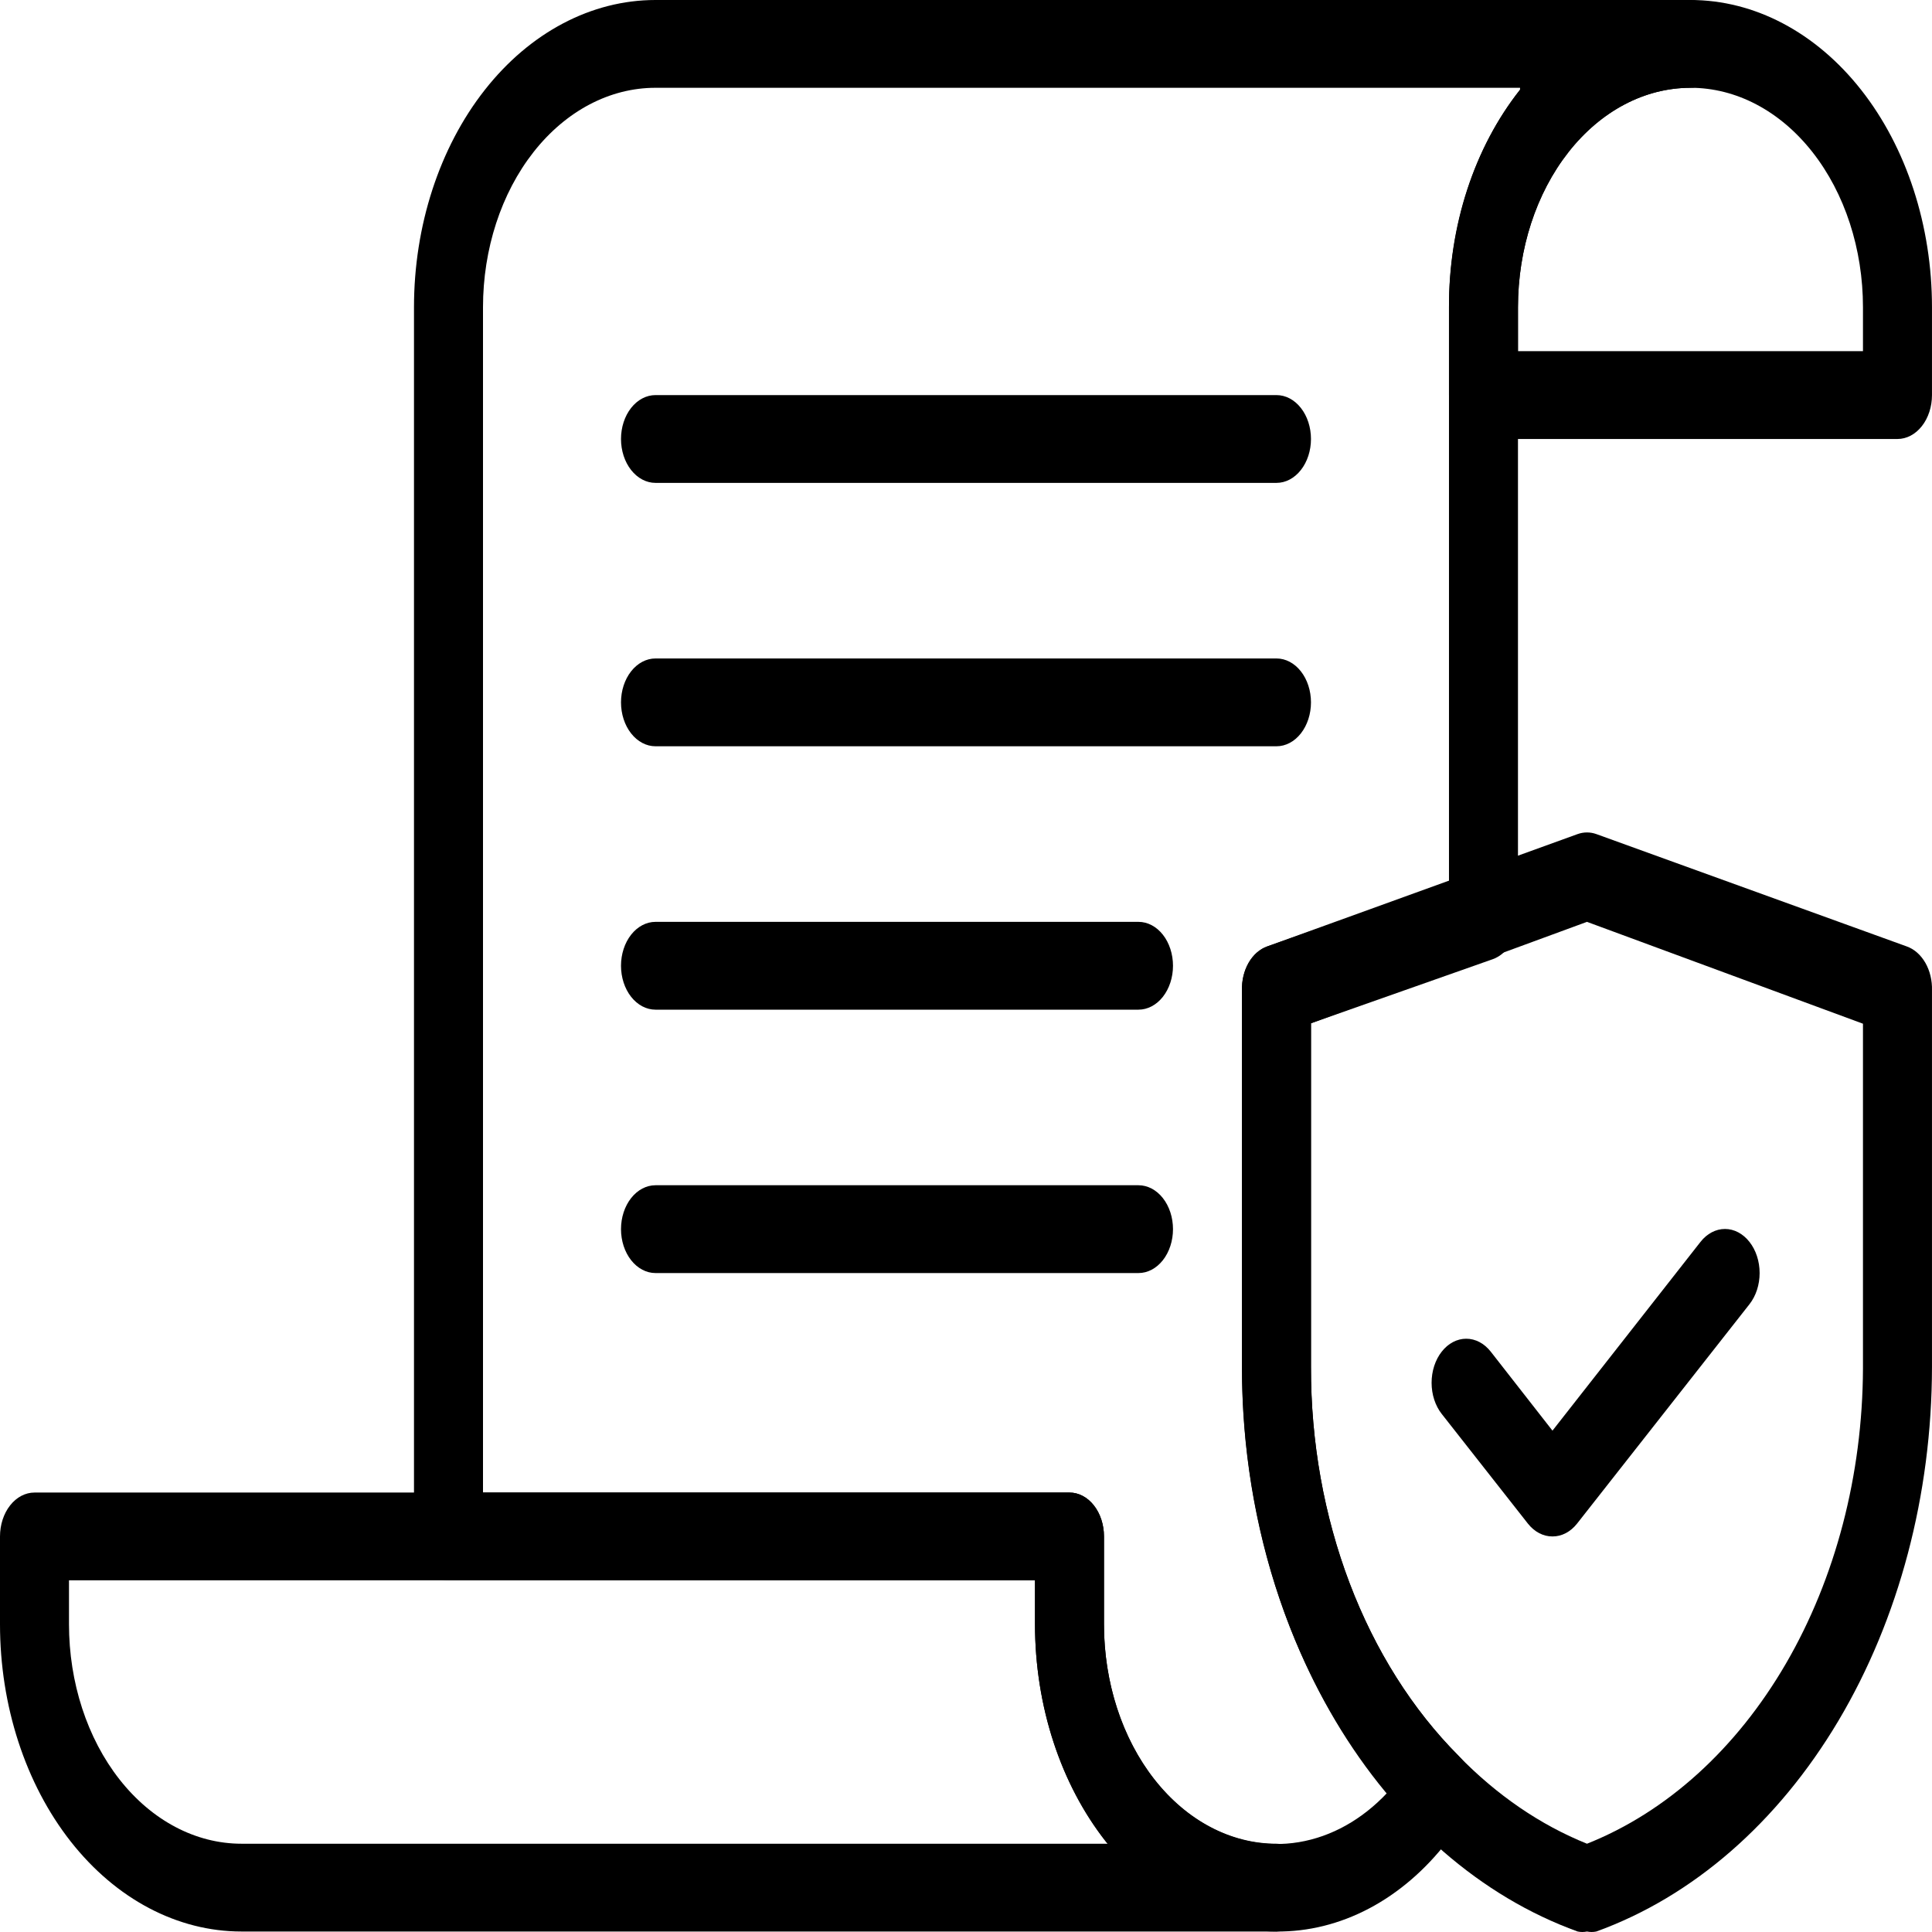 <svg width="100" height="100" viewBox="0 0 100 100" fill="none" xmlns="http://www.w3.org/2000/svg">
<path d="M98.213 22.722H76.785C76.311 22.722 75.857 22.482 75.522 22.056C75.187 21.63 74.999 21.052 74.999 20.45V15.905C74.999 11.687 76.316 7.641 78.66 4.659C81.004 1.676 84.184 0 87.499 0C90.814 0 93.993 1.676 96.338 4.659C98.682 7.641 99.999 11.687 99.999 15.905V20.45C99.999 21.052 99.811 21.63 99.476 22.056C99.141 22.482 98.687 22.722 98.213 22.722ZM78.57 18.177H96.427V15.905C96.427 12.892 95.487 10.002 93.812 7.872C92.138 5.741 89.867 4.544 87.499 4.544C85.131 4.544 82.86 5.741 81.186 7.872C79.511 10.002 78.57 12.892 78.57 15.905V18.177ZM66.071 99.975H12.5C9.185 99.975 6.005 98.299 3.661 95.317C1.317 92.334 0 88.288 0 84.07V79.526C0 78.923 0.188 78.345 0.523 77.919C0.858 77.493 1.312 77.254 1.786 77.254H55.356C55.83 77.254 56.284 77.493 56.619 77.919C56.954 78.345 57.142 78.923 57.142 79.526V84.07C57.142 87.083 58.083 89.973 59.757 92.103C61.432 94.234 63.703 95.431 66.071 95.431C66.544 95.431 66.998 95.67 67.333 96.096C67.668 96.522 67.856 97.1 67.856 97.703C67.856 98.306 67.668 98.884 67.333 99.31C66.998 99.736 66.544 99.975 66.071 99.975ZM3.571 81.798V84.07C3.571 87.083 4.512 89.973 6.186 92.103C7.861 94.234 10.132 95.431 12.5 95.431H57.339C56.148 93.952 55.201 92.185 54.554 90.234C53.907 88.283 53.573 86.188 53.571 84.07V81.798H3.571Z" fill="black"/>
<path d="M66.07 99.975C62.755 99.975 59.576 98.299 57.232 95.317C54.888 92.334 53.571 88.288 53.571 84.07V81.798H23.214C22.74 81.798 22.286 81.558 21.951 81.132C21.616 80.706 21.428 80.128 21.428 79.526V15.905C21.428 11.687 22.745 7.641 25.089 4.659C27.433 1.676 30.613 0 33.928 0H87.499C87.972 0 88.427 0.239 88.761 0.666C89.096 1.092 89.284 1.67 89.284 2.272C89.284 2.875 89.096 3.453 88.761 3.879C88.427 4.305 87.972 4.544 87.499 4.544C85.131 4.544 82.86 5.741 81.186 7.872C79.511 10.002 78.57 12.892 78.57 15.905V47.375C78.585 47.885 78.465 48.386 78.228 48.798C77.992 49.21 77.653 49.509 77.267 49.647L67.856 52.964V70.755C67.847 74.629 68.53 78.454 69.854 81.942C71.178 85.429 73.109 88.488 75.499 90.886C75.688 91.066 75.844 91.295 75.958 91.557C76.072 91.82 76.141 92.11 76.16 92.409C76.188 92.707 76.169 93.009 76.104 93.297C76.04 93.586 75.931 93.855 75.785 94.09C75.512 94.52 75.22 94.93 74.91 95.317C73.755 96.805 72.379 97.984 70.861 98.784C69.342 99.584 67.714 99.989 66.07 99.975ZM25 77.254H55.356C55.83 77.254 56.284 77.493 56.619 77.919C56.954 78.345 57.142 78.923 57.142 79.526V84.07C57.14 86.233 57.623 88.352 58.534 90.177C59.446 92.003 60.748 93.459 62.288 94.376C63.828 95.292 65.541 95.63 67.226 95.35C68.912 95.07 70.499 94.184 71.803 92.795C69.424 89.978 67.529 86.567 66.235 82.774C64.941 78.981 64.277 74.89 64.285 70.755V51.26C64.27 50.75 64.391 50.248 64.627 49.836C64.864 49.424 65.202 49.125 65.588 48.988L74.999 45.67V15.905C74.99 13.813 75.311 11.739 75.943 9.808C76.575 7.876 77.505 6.125 78.677 4.658V4.544H33.928C31.56 4.544 29.289 5.741 27.615 7.872C25.94 10.002 25 12.892 25 15.905V77.254Z" fill="black"/>
<path d="M66.071 24.994H33.928C33.455 24.994 33.001 24.754 32.666 24.328C32.331 23.902 32.143 23.324 32.143 22.722C32.143 22.119 32.331 21.541 32.666 21.115C33.001 20.689 33.455 20.45 33.928 20.45H66.071C66.544 20.45 66.999 20.689 67.333 21.115C67.668 21.541 67.856 22.119 67.856 22.722C67.856 23.324 67.668 23.902 67.333 24.328C66.999 24.754 66.544 24.994 66.071 24.994ZM66.071 38.627H33.928C33.455 38.627 33.001 38.387 32.666 37.961C32.331 37.535 32.143 36.957 32.143 36.355C32.143 35.752 32.331 35.174 32.666 34.748C33.001 34.322 33.455 34.082 33.928 34.082H66.071C66.544 34.082 66.999 34.322 67.333 34.748C67.668 35.174 67.856 35.752 67.856 36.355C67.856 36.957 67.668 37.535 67.333 37.961C66.999 38.387 66.544 38.627 66.071 38.627ZM58.928 52.26H33.928C33.455 52.26 33.001 52.02 32.666 51.594C32.331 51.168 32.143 50.59 32.143 49.988C32.143 49.385 32.331 48.807 32.666 48.381C33.001 47.955 33.455 47.715 33.928 47.715H58.928C59.402 47.715 59.856 47.955 60.191 48.381C60.526 48.807 60.714 49.385 60.714 49.988C60.714 50.59 60.526 51.168 60.191 51.594C59.856 52.02 59.402 52.26 58.928 52.26ZM58.928 65.893H33.928C33.455 65.893 33.001 65.653 32.666 65.227C32.331 64.801 32.143 64.223 32.143 63.621C32.143 63.018 32.331 62.44 32.666 62.014C33.001 61.588 33.455 61.348 33.928 61.348H58.928C59.402 61.348 59.856 61.588 60.191 62.014C60.526 62.44 60.714 63.018 60.714 63.621C60.714 64.223 60.526 64.801 60.191 65.227C59.856 65.653 59.402 65.893 58.928 65.893ZM82.142 99.975C81.982 100.008 81.82 100.008 81.66 99.975C76.66 98.171 72.26 94.343 69.124 89.07C65.989 83.797 64.29 77.367 64.285 70.755V51.26C64.27 50.75 64.391 50.248 64.627 49.836C64.864 49.424 65.202 49.125 65.589 48.988L81.66 43.171C81.975 43.059 82.309 43.059 82.624 43.171L98.695 48.988C99.082 49.125 99.42 49.424 99.657 49.836C99.893 50.248 100.014 50.75 99.999 51.26V70.755C99.991 77.366 98.291 83.794 95.156 89.067C92.021 94.339 87.622 98.168 82.624 99.975C82.464 100.008 82.302 100.008 82.142 99.975ZM67.856 52.964V70.755C67.847 74.629 68.531 78.454 69.855 81.942C71.179 85.429 73.109 88.488 75.499 90.886C77.471 92.915 79.724 94.456 82.142 95.431C86.265 93.792 89.871 90.526 92.44 86.106C95.008 81.687 96.404 76.342 96.427 70.846V52.987L82.142 47.715L67.856 52.964Z" fill="black"/>
<path d="M80.356 79.526C80.121 79.528 79.888 79.47 79.671 79.357C79.453 79.244 79.255 79.077 79.088 78.867L74.624 73.186C74.457 72.975 74.326 72.723 74.235 72.446C74.145 72.169 74.099 71.873 74.099 71.573C74.099 71.274 74.145 70.977 74.235 70.7C74.326 70.423 74.457 70.172 74.624 69.96C74.79 69.748 74.988 69.58 75.206 69.465C75.423 69.351 75.656 69.292 75.892 69.292C76.127 69.292 76.361 69.351 76.578 69.465C76.796 69.58 76.993 69.748 77.16 69.96L80.356 74.05L88.017 64.28C88.353 63.852 88.809 63.611 89.285 63.611C89.76 63.611 90.216 63.852 90.552 64.28C90.889 64.707 91.078 65.288 91.078 65.893C91.078 66.498 90.889 67.078 90.552 67.506L81.624 78.867C81.457 79.077 81.259 79.244 81.042 79.357C80.824 79.47 80.591 79.528 80.356 79.526Z" fill="black"/>
</svg>
